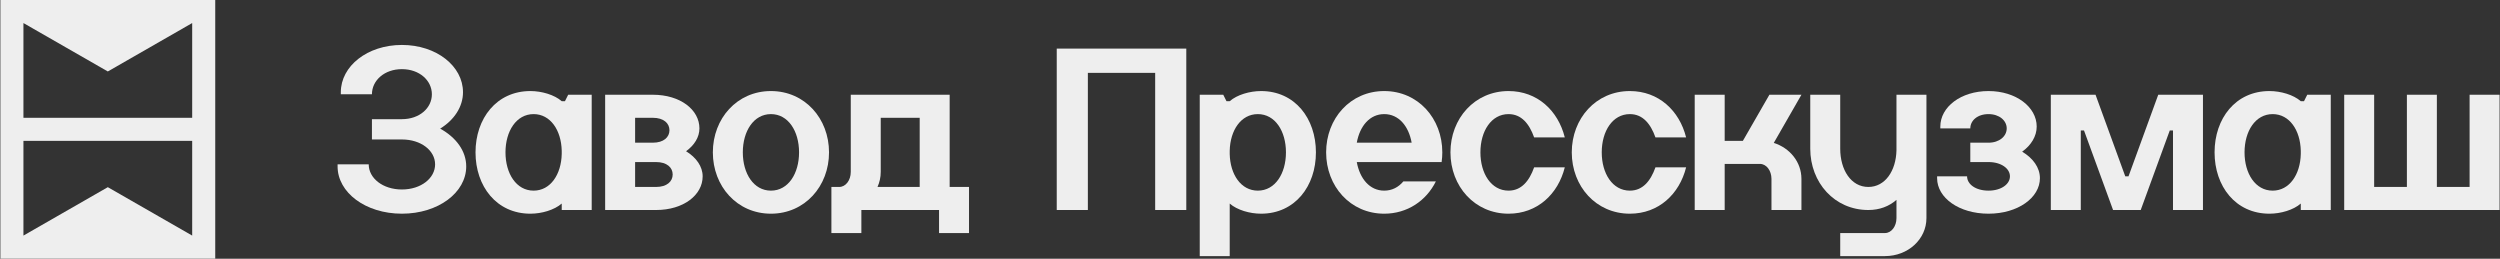 <?xml version="1.0" encoding="UTF-8"?> <svg xmlns="http://www.w3.org/2000/svg" viewBox="0 0 1160.00 120.05" data-guides="{&quot;vertical&quot;:[],&quot;horizontal&quot;:[]}"><rect x="0" y="0" width="1160.00" height="120.05" fill="#333333" stroke="none"/><defs></defs><path fill="#eeeeee" stroke="none" fill-opacity="1" stroke-width="1" stroke-opacity="1" alignment-baseline="baseline" baseline-shift="baseline" id="tSvgbb74039e8" title="Path 1" d="M99.87 0C99.87 40.004 99.87 80.008 99.87 120.012C66.641 120.012 33.411 120.012 0.182 120.012C0.182 80.008 0.182 40.004 0.182 0C33.411 0 66.641 0 99.87 0ZM10.877 54.656C36.977 54.656 63.076 54.656 89.175 54.656C89.175 40.002 89.175 25.349 89.175 10.695C76.125 18.182 63.076 25.67 50.026 33.157C36.976 25.67 23.927 18.182 10.877 10.695C10.877 25.349 10.877 40.002 10.877 54.656ZM50.026 86.85C63.076 94.338 76.126 101.825 89.175 109.312C89.175 94.659 89.175 80.005 89.175 65.351C63.076 65.351 36.977 65.351 10.877 65.351C10.877 80.005 10.877 94.659 10.877 109.312C23.927 101.825 36.977 94.338 50.026 86.85Z"></path><path fill="#eeeeee" stroke="none" fill-opacity="1" stroke-width="1" stroke-opacity="1" alignment-baseline="baseline" baseline-shift="baseline" id="tSvgb4f768314a" title="Path 2" d="M200.39 43.748C200.39 37.329 194.612 32.085 186.486 32.085C178.355 32.085 172.577 37.328 172.577 43.748C167.765 43.748 162.953 43.748 158.141 43.748C158.141 43.427 158.141 43.106 158.141 42.785C158.141 30.696 170.439 20.855 186.486 20.855C202.532 20.855 214.83 30.696 214.83 42.785C214.83 49.631 210.658 55.727 204.24 59.681C211.621 63.749 216.328 70.059 216.328 77.227C216.328 89.311 203.382 99.153 186.485 99.153C169.589 99.153 156.642 89.311 156.642 77.227C156.642 76.906 156.642 76.585 156.642 76.264C161.456 76.264 166.269 76.264 171.083 76.264C171.083 82.679 177.606 87.922 186.485 87.922C195.365 87.922 201.888 82.679 201.888 76.264C201.888 69.846 195.36 64.711 186.485 64.711C181.849 64.711 177.213 64.711 172.576 64.711C172.576 61.573 172.576 58.434 172.576 55.296C177.213 55.296 181.849 55.296 186.485 55.296C194.611 55.296 200.39 50.162 200.39 43.748Z"></path><path fill="#eeeeee" stroke="none" fill-opacity="1" stroke-width="1" stroke-opacity="1" alignment-baseline="baseline" baseline-shift="baseline" id="tSvg23bc72139c" title="Path 3" d="M220.64 70.699C220.64 54.978 230.373 42.249 246.097 42.249C251.336 42.249 257.22 43.961 260.642 46.953C261.142 46.953 261.641 46.953 262.14 46.953C262.64 45.955 263.139 44.958 263.638 43.961C267.274 43.961 270.911 43.961 274.547 43.961C274.547 61.788 274.547 79.614 274.547 97.441C269.912 97.441 265.277 97.441 260.642 97.441C260.642 96.442 260.642 95.444 260.642 94.445C257.219 97.441 251.336 99.153 246.097 99.153C230.372 99.153 220.639 86.424 220.64 70.699ZM247.591 88.457C255.399 88.457 260.429 80.967 260.642 71.448C260.642 70.949 260.642 70.449 260.642 69.95C260.429 60.431 255.399 52.945 247.591 52.945C239.57 52.945 234.544 60.862 234.544 70.699C234.544 80.536 239.57 88.457 247.591 88.457Z"></path><path fill="#eeeeee" stroke="none" fill-opacity="1" stroke-width="1" stroke-opacity="1" alignment-baseline="baseline" baseline-shift="baseline" id="tSvg9c2837da4d" title="Path 4" d="M280.787 43.961C288.167 43.961 295.547 43.961 302.926 43.961C315.655 43.961 324.535 50.911 324.535 59.577C324.535 63.64 322.179 67.385 318.329 70.168C323.037 73.055 326.033 77.226 326.033 81.825C326.033 90.487 317.153 97.441 304.425 97.441C296.545 97.441 288.666 97.441 280.787 97.441C280.787 79.614 280.787 61.788 280.787 43.961ZM310.63 60.431C310.63 57.221 307.952 54.656 302.927 54.656C300.182 54.656 297.437 54.656 294.692 54.656C294.692 58.507 294.692 62.358 294.692 66.209C297.437 66.209 300.182 66.209 302.927 66.209C307.952 66.209 310.63 63.64 310.63 60.431ZM294.692 86.746C297.936 86.746 301.18 86.746 304.425 86.746C309.45 86.746 312.124 84.177 312.124 80.968C312.124 77.758 309.45 75.193 304.425 75.193C301.18 75.193 297.936 75.193 294.692 75.193C294.692 79.044 294.692 82.895 294.692 86.746Z"></path><path fill="#eeeeee" stroke="none" fill-opacity="1" stroke-width="1" stroke-opacity="1" alignment-baseline="baseline" baseline-shift="baseline" id="tSvg3ed844bc7e" title="Path 5" d="M330.762 70.699C330.762 54.978 341.993 42.249 357.713 42.249C373.434 42.249 384.669 54.978 384.669 70.699C384.669 86.419 373.438 99.153 357.713 99.153C341.988 99.153 330.762 86.424 330.762 70.699ZM370.764 70.699C370.764 60.861 365.739 52.945 357.713 52.945C349.692 52.945 344.667 60.862 344.667 70.699C344.667 80.536 349.692 88.457 357.713 88.457C365.739 88.457 370.764 80.54 370.764 70.699Z"></path><path fill="#eeeeee" stroke="none" fill-opacity="1" stroke-width="1" stroke-opacity="1" alignment-baseline="baseline" baseline-shift="baseline" id="tSvg132c43295e3" title="Path 6" d="M389.407 86.746C392.399 86.746 394.755 83.641 394.755 79.791C394.755 67.848 394.755 55.905 394.755 43.961C410.05 43.961 425.345 43.961 440.64 43.961C440.64 58.223 440.64 72.484 440.64 86.746C443.635 86.746 446.629 86.746 449.624 86.746C449.624 93.876 449.624 101.007 449.624 108.137C444.989 108.137 440.354 108.137 435.719 108.137C435.719 104.572 435.719 101.007 435.719 97.441C423.704 97.441 411.69 97.441 399.675 97.441C399.675 101.007 399.675 104.572 399.675 108.137C395.04 108.137 390.405 108.137 385.77 108.137C385.77 101.007 385.77 93.876 385.77 86.746C386.983 86.746 388.194 86.746 389.407 86.746ZM426.736 86.746C426.736 76.049 426.736 65.353 426.736 54.656C420.71 54.656 414.685 54.656 408.659 54.656C408.659 63.035 408.659 71.413 408.659 79.792C408.659 82.252 408.124 84.604 407.161 86.746C413.686 86.746 420.211 86.746 426.736 86.746Z"></path><path fill="#eeeeee" stroke="none" fill-opacity="1" stroke-width="1" stroke-opacity="1" alignment-baseline="baseline" baseline-shift="baseline" id="tSvg4b446f45af" title="Path 7" d="M550.44 22.566C550.44 47.525 550.44 72.483 550.44 97.441C545.627 97.441 540.813 97.441 536 97.441C536 76.226 536 55.012 536 33.797C525.589 33.797 515.179 33.797 504.768 33.797C504.768 55.012 504.768 76.226 504.768 97.441C499.955 97.441 495.141 97.441 490.328 97.441C490.328 72.483 490.328 47.525 490.328 22.566C510.365 22.566 530.403 22.566 550.44 22.566Z"></path><path fill="#eeeeee" stroke="none" fill-opacity="1" stroke-width="1" stroke-opacity="1" alignment-baseline="baseline" baseline-shift="baseline" id="tSvg7537ce1d79" title="Path 8" d="M570.585 94.445C570.585 102.574 570.585 110.703 570.585 118.832C565.95 118.832 561.315 118.832 556.68 118.832C556.68 93.875 556.68 68.918 556.68 43.961C560.317 43.961 563.953 43.961 567.589 43.961C568.088 44.958 568.588 45.955 569.087 46.953C569.586 46.953 570.086 46.953 570.585 46.953C574.008 43.961 579.891 42.249 585.13 42.249C600.855 42.249 610.588 54.978 610.588 70.699C610.588 86.419 600.855 99.153 585.13 99.153C579.891 99.153 574.008 97.441 570.585 94.445ZM583.632 52.945C575.824 52.945 570.799 60.431 570.585 69.95C570.585 70.449 570.585 70.949 570.585 71.448C570.799 80.968 575.824 88.457 583.632 88.457C591.658 88.457 596.683 80.54 596.683 70.699C596.683 60.857 591.658 52.945 583.632 52.945Z"></path><path fill="#eeeeee" stroke="none" fill-opacity="1" stroke-width="1" stroke-opacity="1" alignment-baseline="baseline" baseline-shift="baseline" id="tSvg9e6954fca5" title="Path 9" d="M615.326 70.699C615.326 54.978 626.556 42.249 642.277 42.249C657.997 42.249 669.233 54.978 669.233 70.699C669.233 72.197 669.128 73.695 668.91 75.193C655.79 75.193 642.669 75.193 629.548 75.193C630.942 82.897 635.54 88.458 642.277 88.458C645.913 88.458 648.909 86.851 651.156 84.177C656.183 84.177 661.21 84.177 666.237 84.177C661.852 93.056 653.081 99.153 642.277 99.153C626.557 99.153 615.326 86.424 615.326 70.699ZM642.277 52.945C635.54 52.945 630.942 58.506 629.548 66.209C638.034 66.209 646.52 66.209 655.006 66.209C653.617 58.506 649.018 52.945 642.277 52.945Z"></path><path fill="#eeeeee" stroke="none" fill-opacity="1" stroke-width="1" stroke-opacity="1" alignment-baseline="baseline" baseline-shift="baseline" id="tSvgec69afdaf6" title="Path 10" d="M673.008 70.699C673.008 54.978 684.239 42.249 699.96 42.249C713.333 42.249 722.957 51.342 726.062 63.749C721.319 63.749 716.577 63.749 711.835 63.749C709.588 57.439 705.952 52.945 699.96 52.945C691.938 52.945 686.913 60.862 686.913 70.699C686.913 80.536 691.938 88.457 699.96 88.457C705.952 88.457 709.588 83.963 711.835 77.653C716.577 77.653 721.319 77.653 726.062 77.653C722.957 90.06 713.333 99.153 699.96 99.153C684.239 99.153 673.008 86.424 673.008 70.699Z"></path><path fill="#eeeeee" stroke="none" fill-opacity="1" stroke-width="1" stroke-opacity="1" alignment-baseline="baseline" baseline-shift="baseline" id="tSvg16e202a8d92" title="Path 11" d="M729.302 70.699C729.302 54.978 740.533 42.249 756.253 42.249C769.626 42.249 779.25 51.342 782.355 63.749C777.613 63.749 772.871 63.749 768.128 63.749C765.881 57.439 762.245 52.945 756.253 52.945C748.232 52.945 743.206 60.862 743.206 70.699C743.206 80.536 748.232 88.457 756.253 88.457C762.245 88.457 765.881 83.963 768.128 77.653C772.871 77.653 777.613 77.653 782.355 77.653C779.25 90.06 769.626 99.153 756.253 99.153C740.533 99.153 729.302 86.424 729.302 70.699Z"></path><path fill="#eeeeee" stroke="none" fill-opacity="1" stroke-width="1" stroke-opacity="1" alignment-baseline="baseline" baseline-shift="baseline" id="tSvg277b0a455c" title="Path 12" d="M800.249 43.961C800.249 51.091 800.249 58.221 800.249 65.351C803.065 65.351 805.881 65.351 808.697 65.351C812.798 58.221 816.899 51.091 820.999 43.961C825.955 43.961 830.91 43.961 835.866 43.961C831.588 51.412 827.311 58.863 823.033 66.314C830.519 68.669 835.866 75.193 835.866 83.001C835.866 87.814 835.866 92.628 835.866 97.441C831.231 97.441 826.596 97.441 821.961 97.441C821.961 92.628 821.961 87.814 821.961 83.001C821.961 79.151 819.61 76.051 816.614 76.051C811.159 76.051 805.704 76.051 800.249 76.051C800.249 83.181 800.249 90.311 800.249 97.441C795.614 97.441 790.979 97.441 786.344 97.441C786.344 79.615 786.344 61.788 786.344 43.961C790.979 43.961 795.614 43.961 800.249 43.961Z"></path><path fill="#eeeeee" stroke="none" fill-opacity="1" stroke-width="1" stroke-opacity="1" alignment-baseline="baseline" baseline-shift="baseline" id="tSvg5d7470a4df" title="Path 13" d="M839.96 68.988C839.96 60.645 839.96 52.303 839.96 43.961C844.595 43.961 849.229 43.961 853.864 43.961C853.864 52.303 853.864 60.645 853.864 68.988C853.864 78.829 858.89 86.746 866.911 86.746C874.719 86.746 879.749 79.256 879.962 69.737C879.962 61.145 879.962 52.553 879.962 43.961C884.597 43.961 889.232 43.961 893.867 43.961C893.867 63.036 893.867 82.111 893.867 101.186C893.867 111.024 885.309 118.832 874.615 118.832C867.698 118.832 860.781 118.832 853.864 118.832C853.864 115.267 853.864 111.702 853.864 108.137C860.781 108.137 867.698 108.137 874.615 108.137C877.611 108.137 879.962 105.036 879.962 101.186C879.962 98.369 879.962 95.551 879.962 92.734C876.539 95.73 872.154 97.441 866.911 97.441C851.191 97.441 839.96 84.713 839.96 68.988Z"></path><path fill="#eeeeee" stroke="none" fill-opacity="1" stroke-width="1" stroke-opacity="1" alignment-baseline="baseline" baseline-shift="baseline" id="tSvgdfb6ab8d5e" title="Path 14" d="M931.117 59.577C931.117 55.941 927.694 52.945 922.669 52.945C917.534 52.945 914.221 55.941 914.221 59.577C909.584 59.577 904.948 59.577 900.312 59.577C900.312 59.291 900.312 59.005 900.312 58.719C900.312 49.631 909.835 42.25 922.669 42.25C935.398 42.25 945.026 49.631 945.026 58.719C945.026 63.214 942.456 67.385 938.285 70.381C943.314 73.373 946.52 77.758 946.52 82.679C946.52 91.772 936.251 99.153 922.669 99.153C908.978 99.153 898.818 91.772 898.818 82.679C898.818 82.395 898.818 82.11 898.818 81.826C903.453 81.826 908.088 81.826 912.723 81.826C912.723 85.462 916.681 88.458 922.669 88.458C928.552 88.458 932.615 85.462 932.615 81.826C932.615 78.189 928.552 75.194 922.669 75.194C919.853 75.194 917.037 75.194 914.221 75.194C914.221 72.199 914.221 69.204 914.221 66.21C917.037 66.21 919.853 66.21 922.669 66.21C927.694 66.21 931.117 63.214 931.117 59.577Z"></path><path fill="#eeeeee" stroke="none" fill-opacity="1" stroke-width="1" stroke-opacity="1" alignment-baseline="baseline" baseline-shift="baseline" id="tSvgcd83158661" title="Path 15" d="M966.982 60.539C966.483 60.539 965.984 60.539 965.485 60.539C965.485 72.84 965.485 85.141 965.485 97.441C960.85 97.441 956.215 97.441 951.58 97.441C951.58 79.614 951.58 61.788 951.58 43.961C958.497 43.961 965.413 43.961 972.33 43.961C976.929 56.582 981.527 69.204 986.126 81.825C986.625 81.825 987.125 81.825 987.624 81.825C992.224 69.204 996.824 56.582 1001.424 43.961C1008.341 43.961 1015.258 43.961 1022.174 43.961C1022.174 61.788 1022.174 79.614 1022.174 97.441C1017.539 97.441 1012.905 97.441 1008.27 97.441C1008.27 85.141 1008.27 72.84 1008.27 60.539C1007.77 60.539 1007.271 60.539 1006.772 60.539C1002.279 72.84 997.786 85.141 993.294 97.441C989.016 97.441 984.738 97.441 980.461 97.441C975.968 85.141 971.475 72.84 966.982 60.539Z"></path><path fill="#eeeeee" stroke="none" fill-opacity="1" stroke-width="1" stroke-opacity="1" alignment-baseline="baseline" baseline-shift="baseline" id="tSvg125bec0d761" title="Path 16" d="M1027.561 70.699C1027.561 54.978 1037.294 42.249 1053.019 42.249C1058.257 42.249 1064.141 43.961 1067.564 46.953C1068.063 46.953 1068.562 46.953 1069.062 46.953C1069.561 45.955 1070.06 44.958 1070.56 43.961C1074.197 43.961 1077.835 43.961 1081.473 43.961C1081.473 61.788 1081.473 79.614 1081.473 97.441C1076.836 97.441 1072.2 97.441 1067.564 97.441C1067.564 96.442 1067.564 95.444 1067.564 94.445C1064.141 97.441 1058.258 99.153 1053.019 99.153C1037.294 99.153 1027.561 86.424 1027.561 70.699ZM1054.513 88.457C1062.321 88.457 1067.35 80.967 1067.563 71.448C1067.563 70.949 1067.563 70.449 1067.563 69.95C1067.35 60.431 1062.321 52.945 1054.513 52.945C1046.491 52.945 1041.466 60.862 1041.466 70.699C1041.466 80.536 1046.491 88.457 1054.513 88.457Z"></path><path fill="#eeeeee" stroke="none" fill-opacity="1" stroke-width="1" stroke-opacity="1" alignment-baseline="baseline" baseline-shift="baseline" id="tSvg13a0f802f2e" title="Path 17" d="M1101.609 43.961C1101.609 58.222 1101.609 72.484 1101.609 86.746C1106.672 86.746 1111.735 86.746 1116.798 86.746C1116.798 72.484 1116.798 58.222 1116.798 43.961C1121.434 43.961 1126.07 43.961 1130.707 43.961C1130.707 58.222 1130.707 72.484 1130.707 86.746C1135.77 86.746 1140.833 86.746 1145.896 86.746C1145.896 72.484 1145.896 58.222 1145.896 43.961C1150.529 43.961 1155.163 43.961 1159.796 43.961C1159.796 61.788 1159.796 79.614 1159.796 97.441C1135.767 97.441 1111.737 97.441 1087.708 97.441C1087.708 79.614 1087.708 61.788 1087.708 43.961C1092.341 43.961 1096.975 43.961 1101.609 43.961Z"></path></svg> 
